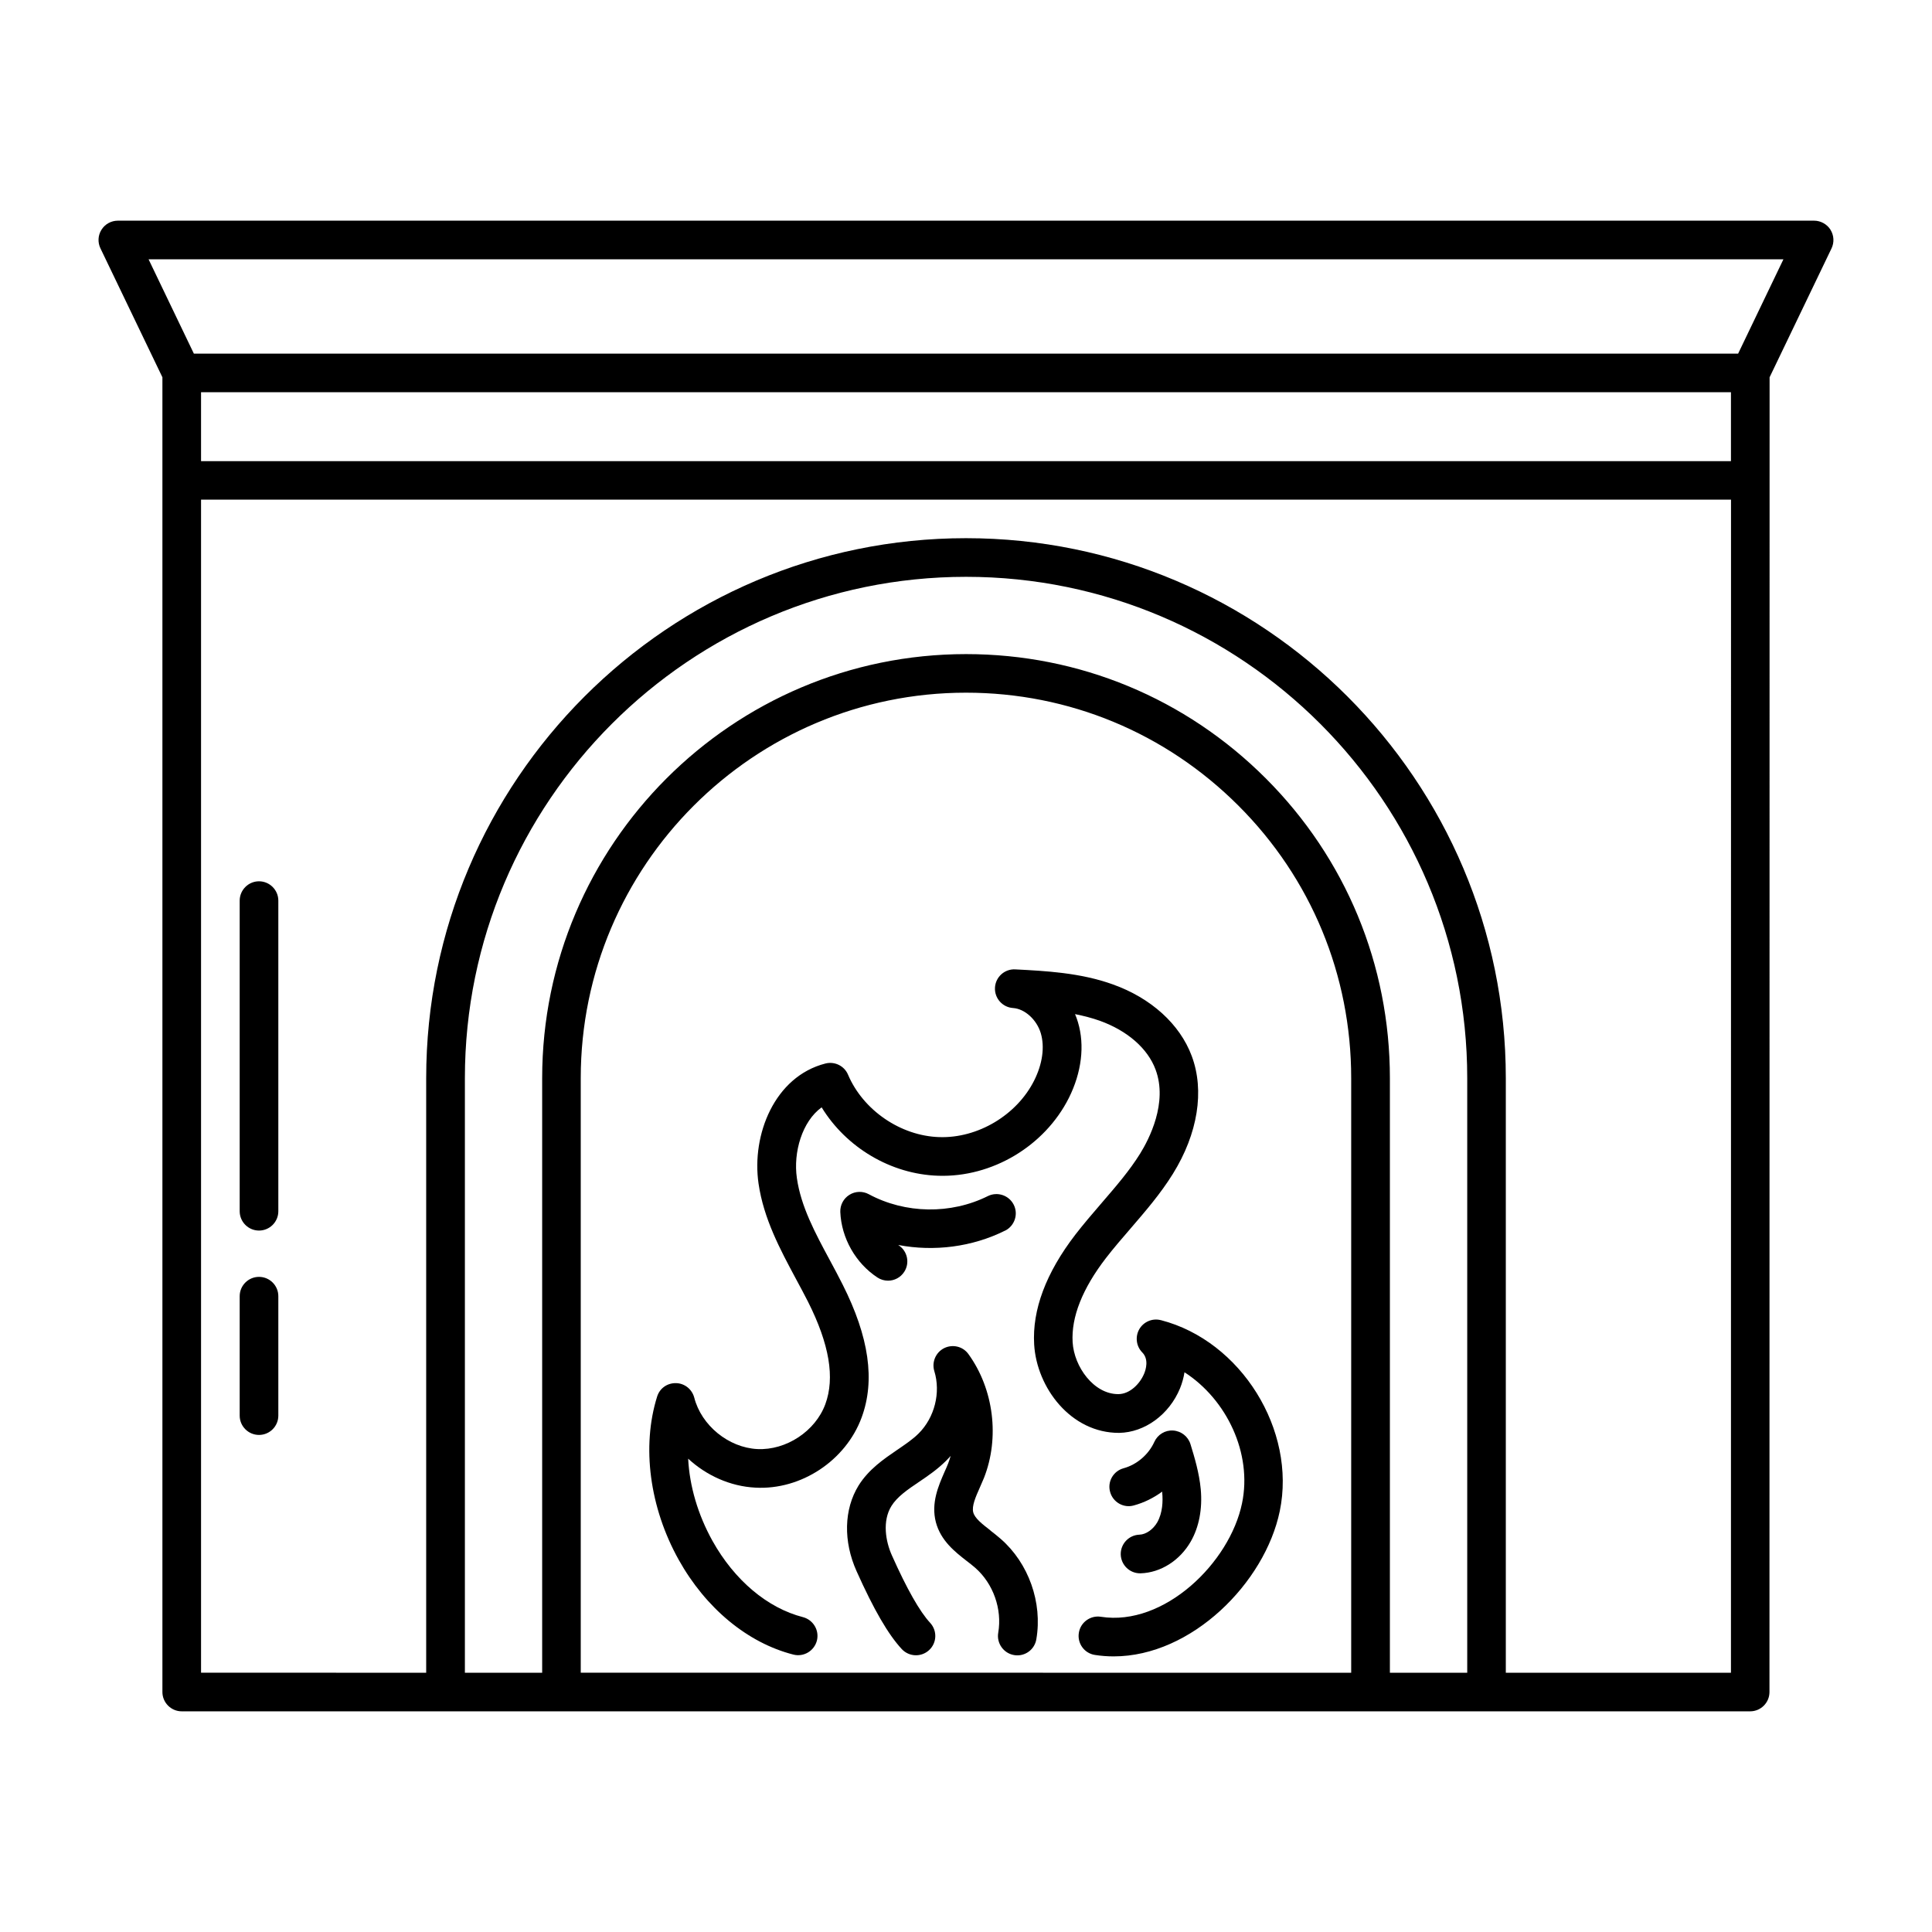 <svg width="32" height="32" viewBox="0 0 32 32" fill="none" xmlns="http://www.w3.org/2000/svg">
<path d="M30.319 3.805C30.26 3.713 30.157 3.655 30.047 3.655H1.952C1.842 3.655 1.74 3.711 1.681 3.805C1.622 3.898 1.616 4.015 1.664 4.114L2.69 6.249V28.025C2.69 28.201 2.834 28.345 3.01 28.345H7.377H7.379H9.299H9.3H22.698H22.7H24.62H24.621H28.988C29.165 28.345 29.308 28.201 29.308 28.025L29.31 6.249L30.336 4.114C30.383 4.015 30.377 3.898 30.318 3.805H30.319ZM28.67 7.638H3.33V6.496H28.67V7.638ZM24.301 27.706H23.021V17.858C23.021 15.982 22.291 14.218 20.966 12.893C19.639 11.565 17.875 10.834 16.001 10.834C12.13 10.834 8.98 13.985 8.98 17.858V27.706H7.7V17.858C7.7 13.279 11.424 9.554 16.001 9.554C20.579 9.554 24.302 13.279 24.302 17.858V27.706L24.301 27.706ZM22.381 27.706L9.619 27.705V17.857C9.619 14.337 12.481 11.473 16 11.473C17.704 11.473 19.306 12.138 20.512 13.344C21.718 14.549 22.38 16.152 22.38 17.857V27.705L22.381 27.706ZM28.67 27.706H24.941V17.858C24.941 12.927 20.93 8.914 16 8.914C11.07 8.914 7.059 12.927 7.059 17.858V27.706L3.33 27.705V8.276H28.671L28.67 27.706ZM28.789 5.857H3.211L2.461 4.295H29.539L28.789 5.857Z" fill="black"/>
<path d="M4.29 20.382C4.466 20.382 4.61 20.239 4.61 20.062V14.917C4.61 14.741 4.466 14.597 4.29 14.597C4.114 14.597 3.97 14.741 3.97 14.917V20.062C3.97 20.239 4.114 20.382 4.29 20.382Z" fill="black"/>
<path d="M4.29 23.767C4.466 23.767 4.61 23.624 4.61 23.447V21.469C4.61 21.292 4.466 21.149 4.29 21.149C4.114 21.149 3.97 21.292 3.97 21.469V23.447C3.97 23.624 4.114 23.767 4.29 23.767Z" fill="black"/>
<path d="M19.227 21.866C19.089 21.83 18.942 21.891 18.87 22.016C18.799 22.141 18.819 22.299 18.92 22.401C19.031 22.514 18.979 22.684 18.951 22.751C18.882 22.919 18.715 23.089 18.526 23.091H18.52C18.117 23.091 17.79 22.639 17.766 22.23C17.742 21.815 17.927 21.346 18.316 20.84C18.447 20.67 18.589 20.506 18.729 20.344C18.971 20.062 19.221 19.774 19.427 19.442C19.84 18.777 19.954 18.066 19.739 17.491C19.543 16.964 19.065 16.53 18.43 16.304C17.896 16.112 17.323 16.082 16.816 16.056C16.641 16.046 16.49 16.181 16.48 16.357C16.47 16.534 16.604 16.684 16.779 16.696C16.974 16.709 17.172 16.889 17.239 17.114C17.306 17.342 17.267 17.621 17.129 17.897C16.842 18.469 16.195 18.856 15.556 18.834C14.917 18.814 14.296 18.389 14.046 17.8C13.985 17.655 13.826 17.576 13.672 17.615C12.829 17.83 12.446 18.795 12.564 19.605C12.649 20.186 12.92 20.691 13.182 21.18C13.251 21.308 13.319 21.434 13.384 21.562C13.737 22.265 13.831 22.819 13.67 23.258C13.505 23.705 13.022 24.024 12.544 24.001C12.067 23.977 11.617 23.61 11.499 23.149C11.462 23.01 11.34 22.912 11.197 22.909C11.05 22.906 10.926 22.996 10.884 23.132C10.625 23.959 10.759 24.969 11.241 25.834C11.689 26.637 12.381 27.211 13.14 27.405C13.312 27.449 13.485 27.345 13.53 27.175C13.574 27.004 13.47 26.83 13.3 26.785C12.711 26.634 12.165 26.174 11.801 25.522C11.559 25.087 11.421 24.614 11.398 24.16C11.7 24.439 12.096 24.619 12.512 24.64C13.27 24.682 14.009 24.19 14.271 23.479C14.498 22.865 14.395 22.144 13.956 21.275C13.889 21.142 13.819 21.01 13.748 20.879C13.5 20.419 13.266 19.984 13.199 19.514C13.136 19.084 13.287 18.573 13.609 18.341C14.015 19.005 14.754 19.449 15.539 19.474C16.43 19.504 17.302 18.984 17.704 18.185C17.915 17.762 17.969 17.317 17.855 16.933C17.841 16.886 17.825 16.841 17.806 16.797C17.946 16.825 18.084 16.86 18.216 16.907C18.672 17.071 19.01 17.365 19.14 17.716C19.346 18.267 19.03 18.872 18.885 19.106C18.706 19.394 18.482 19.652 18.246 19.926C18.097 20.099 17.949 20.271 17.81 20.451C17.324 21.084 17.095 21.695 17.129 22.269C17.171 22.984 17.737 23.736 18.536 23.733C18.961 23.726 19.366 23.43 19.545 22.995C19.581 22.906 19.605 22.817 19.619 22.729C20.32 23.181 20.744 24.074 20.572 24.899C20.369 25.884 19.282 26.942 18.235 26.779C18.062 26.751 17.896 26.87 17.869 27.045C17.841 27.22 17.96 27.384 18.135 27.411C18.239 27.427 18.342 27.435 18.446 27.435C19.737 27.435 20.951 26.215 21.197 25.029C21.475 23.687 20.555 22.209 19.229 21.866L19.227 21.866Z" fill="black"/>
<path d="M16.404 25.348C16.271 25.245 16.145 25.148 16.12 25.049C16.093 24.946 16.159 24.795 16.23 24.636C16.254 24.583 16.276 24.53 16.298 24.478C16.56 23.813 16.46 23.009 16.041 22.429C15.95 22.301 15.78 22.26 15.639 22.329C15.499 22.399 15.43 22.56 15.475 22.709C15.585 23.065 15.48 23.48 15.215 23.743C15.118 23.84 14.993 23.924 14.861 24.014C14.64 24.165 14.388 24.336 14.22 24.606C13.978 24.999 13.965 25.529 14.188 26.025C14.474 26.663 14.711 27.071 14.936 27.314C15.058 27.444 15.259 27.451 15.389 27.331C15.519 27.211 15.526 27.009 15.406 26.879C15.235 26.695 15.021 26.319 14.773 25.763C14.668 25.53 14.611 25.193 14.765 24.944C14.861 24.789 15.036 24.67 15.223 24.544C15.373 24.443 15.528 24.336 15.666 24.199C15.694 24.171 15.721 24.143 15.746 24.114C15.734 24.158 15.719 24.2 15.703 24.243C15.685 24.289 15.665 24.334 15.644 24.38C15.544 24.61 15.418 24.895 15.501 25.213C15.583 25.521 15.82 25.705 16.011 25.854C16.06 25.891 16.108 25.929 16.153 25.968C16.451 26.229 16.601 26.651 16.534 27.043C16.504 27.216 16.621 27.383 16.795 27.413C16.814 27.416 16.831 27.418 16.85 27.418C17.004 27.418 17.139 27.308 17.165 27.151C17.269 26.545 17.038 25.891 16.574 25.488C16.52 25.44 16.461 25.395 16.404 25.35L16.404 25.348Z" fill="black"/>
<path d="M16.647 20.384C16.805 20.305 16.87 20.112 16.791 19.955C16.712 19.797 16.52 19.733 16.362 19.811C15.748 20.117 14.993 20.105 14.39 19.78C14.289 19.725 14.166 19.729 14.069 19.79C13.971 19.851 13.914 19.959 13.918 20.074C13.936 20.506 14.171 20.922 14.534 21.16C14.587 21.195 14.649 21.212 14.709 21.212C14.812 21.212 14.915 21.161 14.976 21.067C15.073 20.92 15.031 20.721 14.883 20.625C14.882 20.624 14.88 20.622 14.879 20.621C15.472 20.734 16.104 20.654 16.647 20.383L16.647 20.384Z" fill="black"/>
<path d="M18.873 25.419C18.696 25.425 18.558 25.573 18.563 25.749C18.569 25.921 18.71 26.059 18.883 26.059H18.893C19.225 26.049 19.543 25.846 19.723 25.532C19.86 25.293 19.918 24.992 19.888 24.665C19.863 24.399 19.787 24.144 19.718 23.92C19.679 23.793 19.565 23.703 19.431 23.694C19.298 23.685 19.174 23.761 19.119 23.883C19.025 24.091 18.83 24.259 18.61 24.319C18.44 24.365 18.339 24.541 18.387 24.711C18.433 24.881 18.61 24.983 18.779 24.935C18.949 24.889 19.108 24.81 19.249 24.706C19.249 24.713 19.25 24.718 19.25 24.724C19.263 24.86 19.258 25.055 19.168 25.214C19.1 25.332 18.982 25.415 18.873 25.419Z" fill="black"/>
</svg>
